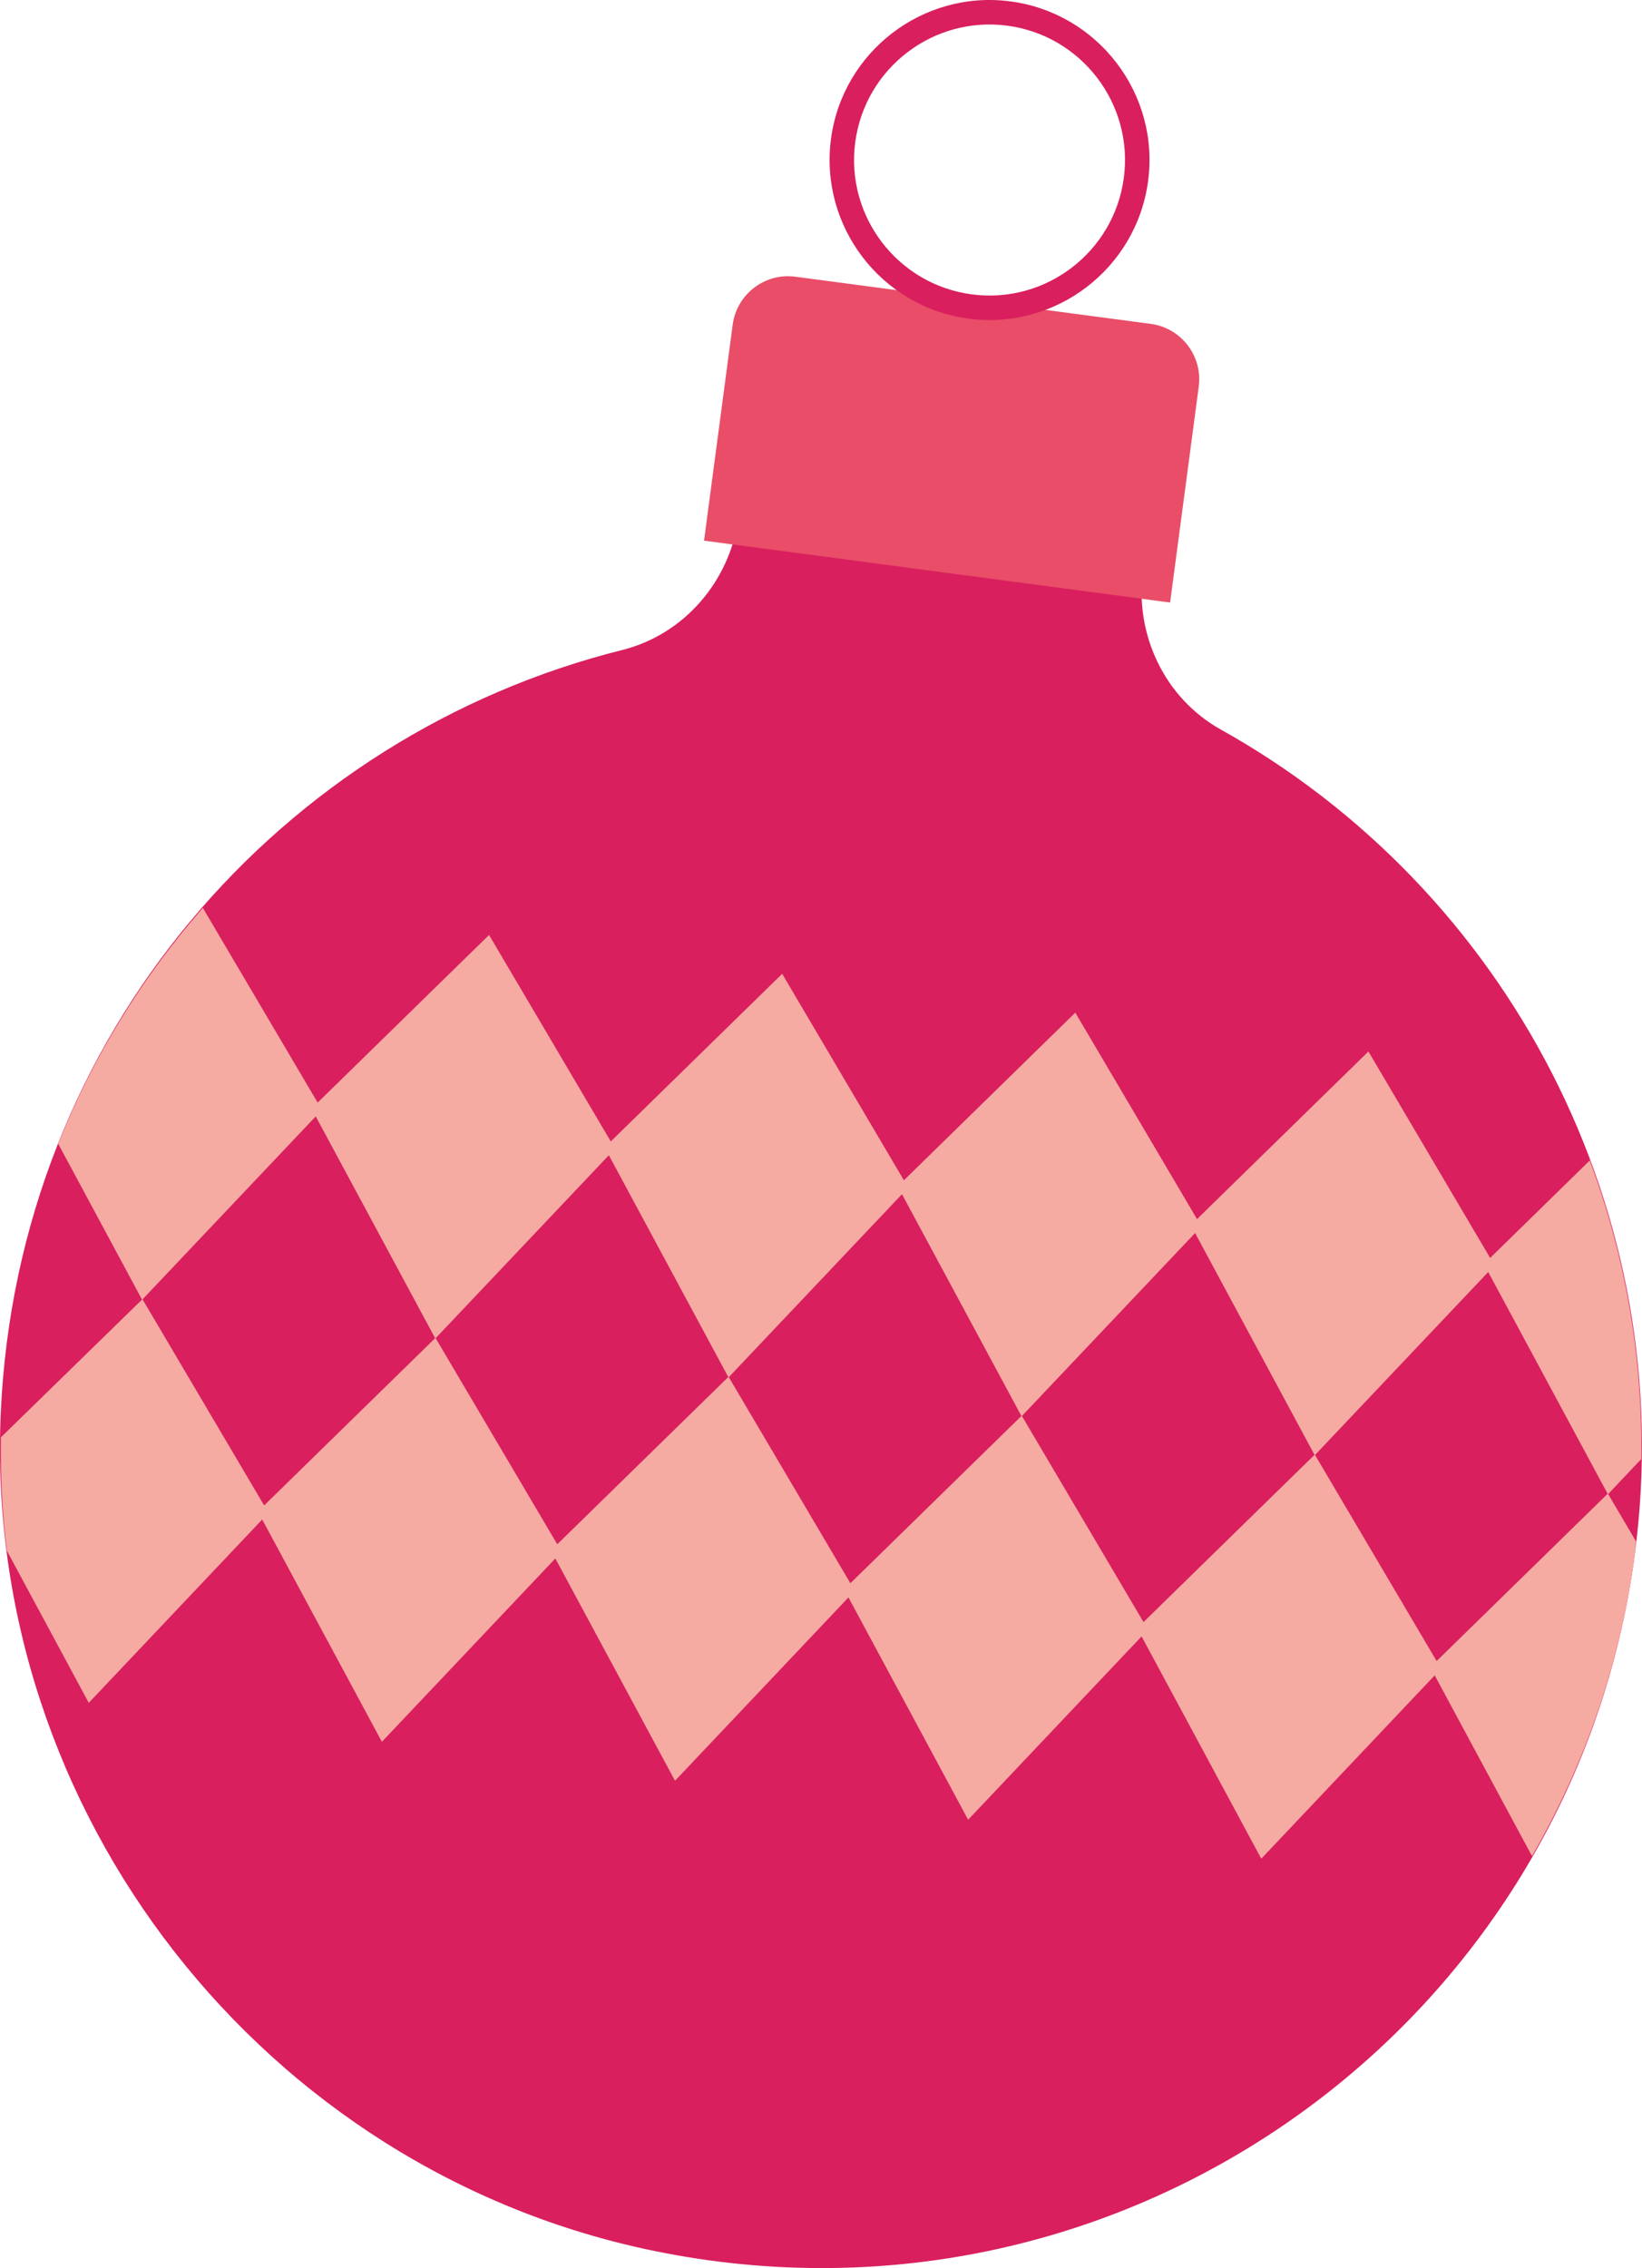 <svg xmlns="http://www.w3.org/2000/svg" id="Ebene_1" data-name="Ebene 1" viewBox="0 0 128.56 177.53"><defs><style>      .cls-1 {        fill: #f5aba2;      }      .cls-2 {        fill: #d91f5e;      }      .cls-3 {        fill: #e94d68;      }    </style></defs><g><path class="cls-2" d="M89.49,44.66l1.27-9.57-31.66-4.2-1.27,9.57c-.66,5-4.24,9.2-9.13,10.42C22.13,57.53,1.39,80.89.06,110.57c-1.4,31.27,20.59,59.39,51.26,65.63,36.89,7.51,71.8-17.82,76.67-54.5,3.57-26.91-10.06-52.13-32.41-64.6-4.4-2.46-6.76-7.45-6.09-12.44Z"></path><path class="cls-3" d="M60.75,23.41h28.06c2.41,0,4.37,1.96,4.37,4.37v17.05h-36.81v-17.05c0-2.41,1.96-4.37,4.37-4.37Z" transform="translate(5.14 -9.54) rotate(7.56)"></path><path class="cls-2" d="M75.83,24.94c-6.84-.91-11.67-7.22-10.77-14.06.91-6.85,7.22-11.68,14.06-10.77,6.85.91,11.68,7.22,10.77,14.06-.91,6.85-7.22,11.68-14.06,10.77ZM78.87,2.01c-5.8-.77-11.14,3.32-11.91,9.12-.77,5.8,3.32,11.14,9.12,11.91s11.14-3.32,11.91-9.12c.77-5.8-3.32-11.14-9.12-11.91Z"></path></g><path class="cls-1" d="M124.48,90.82l-7.81,7.64-9.53-16.16-13.42,13.12-9.53-16.16-13.42,13.12-9.53-16.16-13.42,13.12-9.53-16.16-13.42,13.12-8.99-15.24c-4.72,5.41-8.6,11.61-11.32,18.47l6.56,12.19L.07,112.5c-.04,3,.1,5.97.47,8.88l6.41,11.9,13.58-14.35,9.37,17.4,13.58-14.35,9.37,17.4,13.58-14.35,9.37,17.4,13.58-14.35,9.37,17.4,13.58-14.35,7.62,14.15c4.06-7.06,6.9-14.98,8.04-23.56.05-.36.06-.72.1-1.08l-2.18-3.7,2.59-2.74c.13-8.16-1.29-16.05-4.03-23.37ZM20.68,117.83l-9.52-16.13,13.56-14.32,9.35,17.36-13.39,13.09ZM43.63,120.87l-9.52-16.13,13.56-14.32,9.35,17.36-13.39,13.09ZM66.58,123.92l-9.52-16.13,13.56-14.32,9.35,17.36-13.39,13.09ZM89.53,126.96l-9.52-16.13,13.56-14.32,9.35,17.36-13.39,13.09ZM112.48,130.01l-9.52-16.13,13.56-14.32,9.35,17.36-13.39,13.09Z"></path></svg>